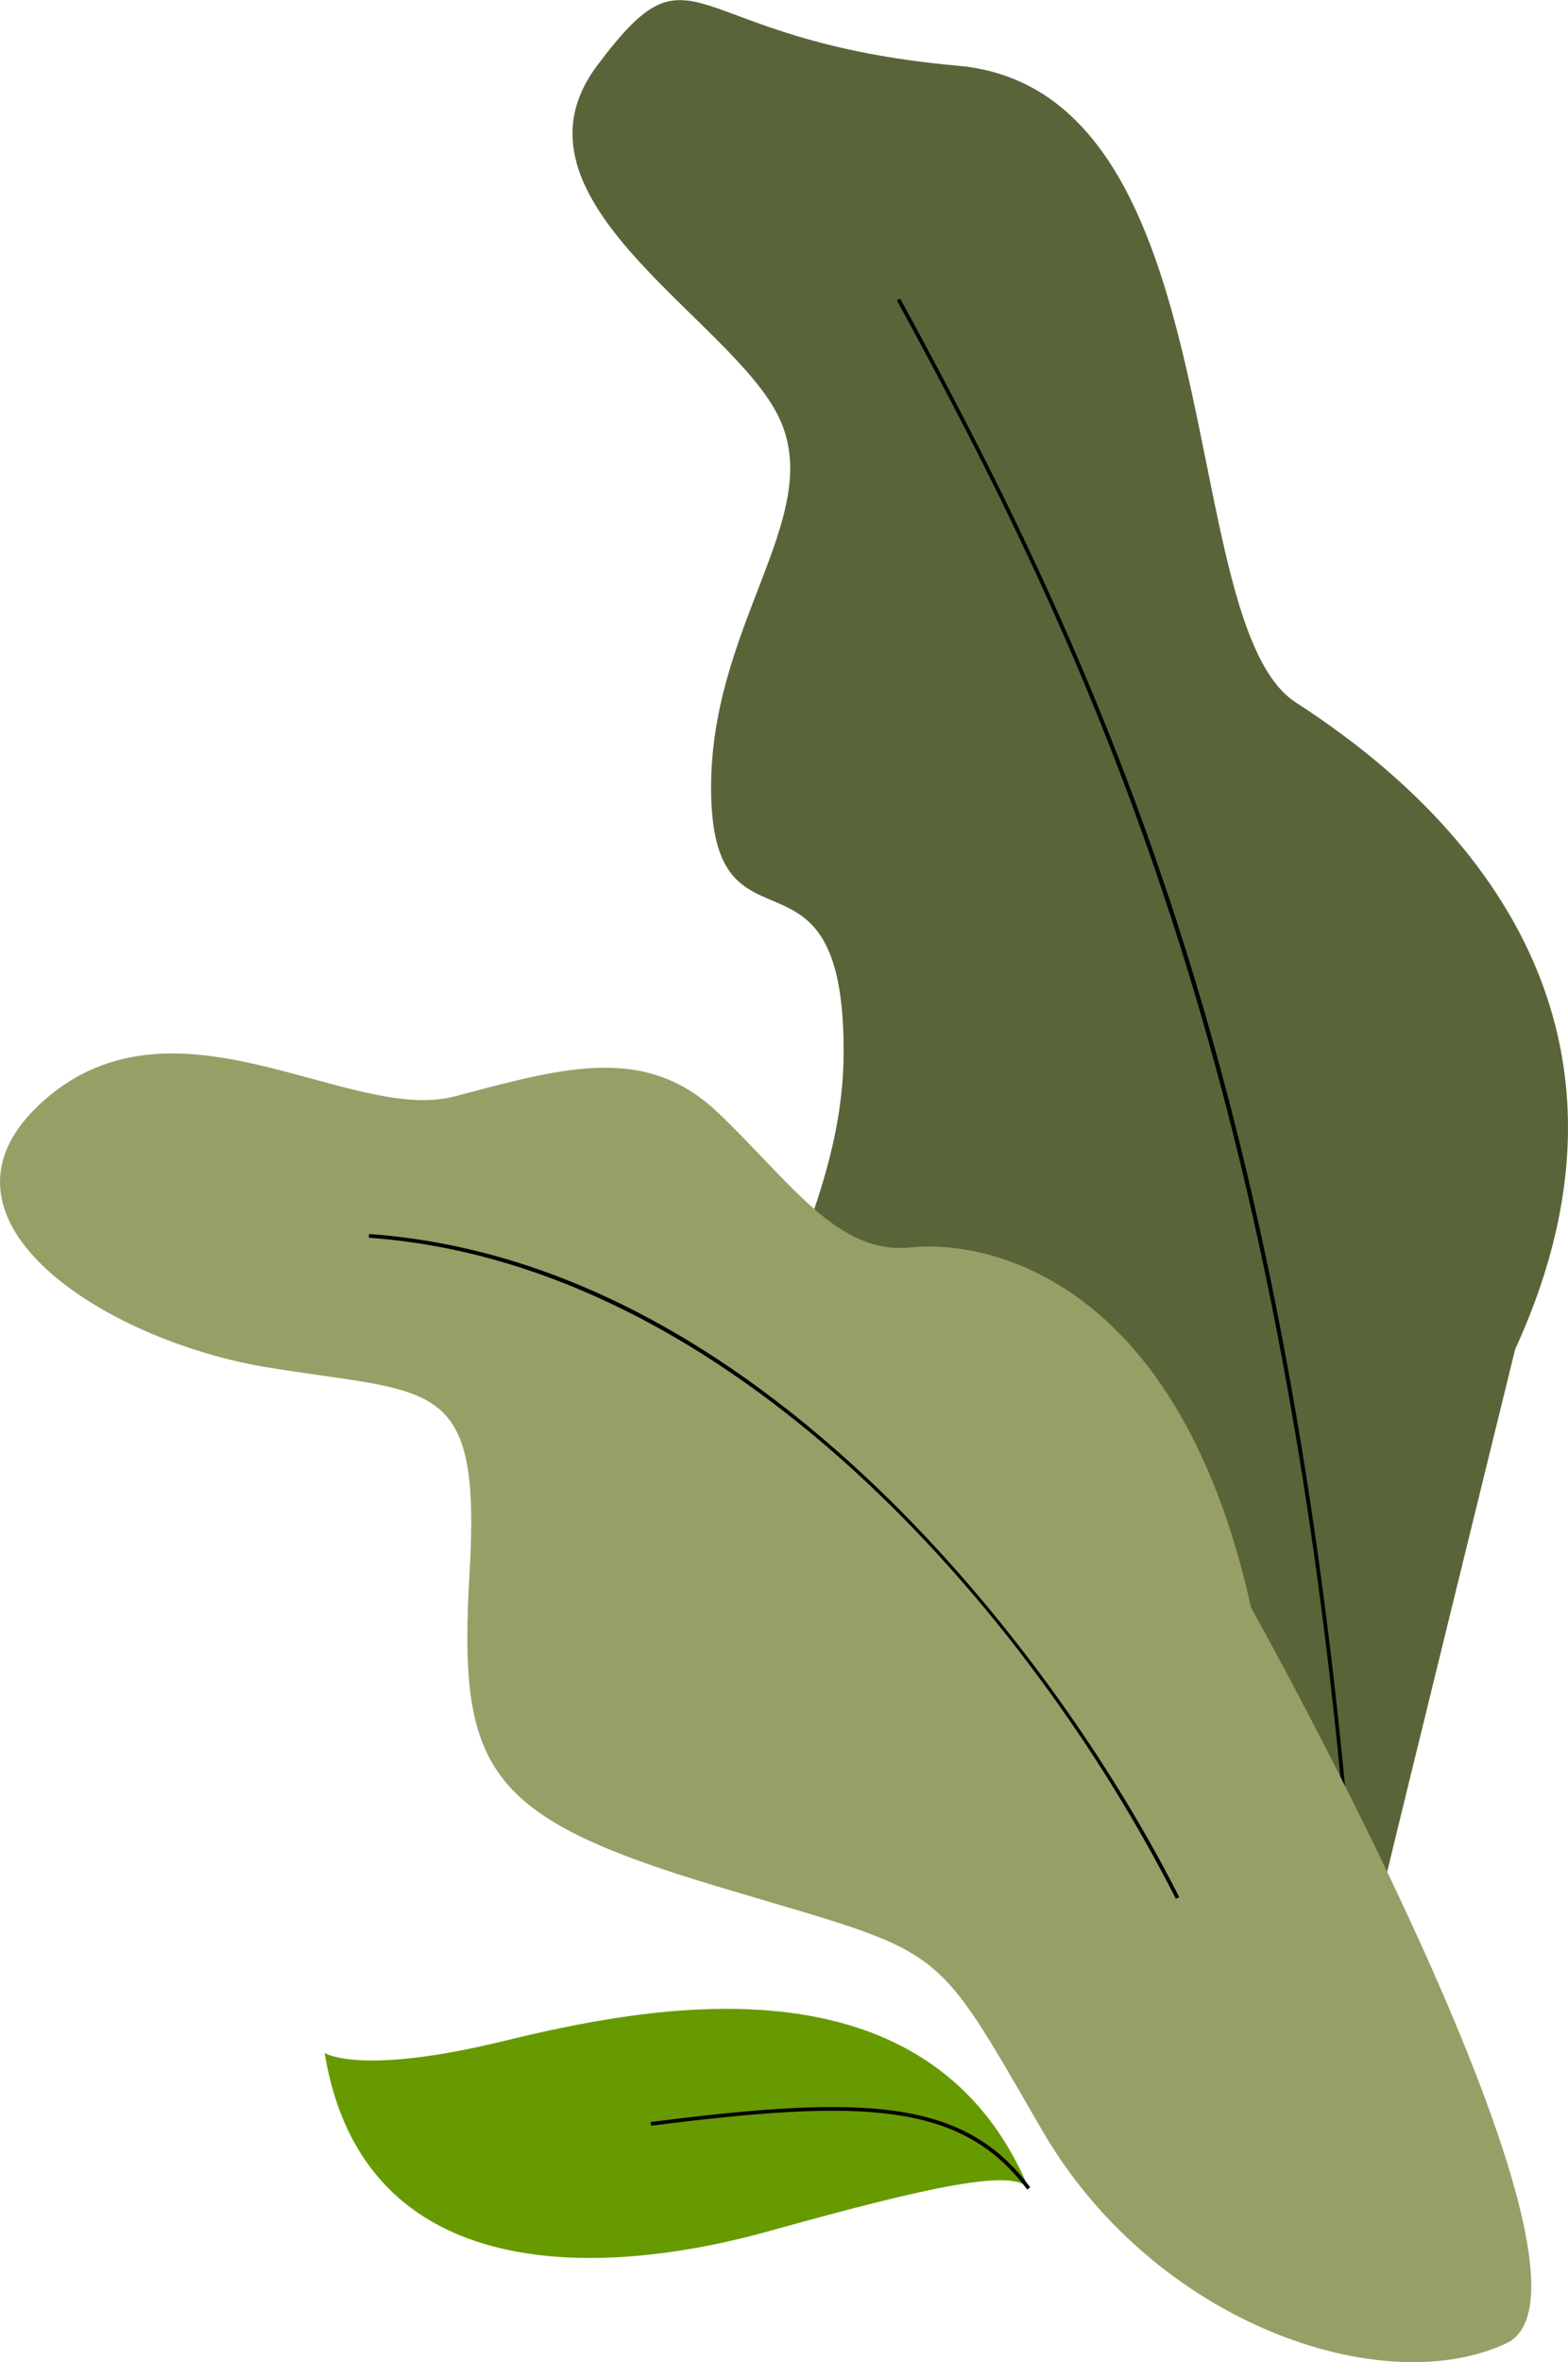 <svg id="Bonnes_dcisions" data-name="Bonnes dcisions" xmlns="http://www.w3.org/2000/svg" viewBox="0 0 612.18 921.5"><path d="M1556.57,943.78C1620.76,804,1519.12,722.49,1471,691.43S1447.8,452.67,1339,443s-101.64-52.41-140.86,0,53.49,99,71.32,137.83-28.53,81.53-26.75,147.52,51.71,11.65,51.71,99-74.89,130.06,10.7,205.77,199.71,122.29,201.49,114.53S1556.57,943.78,1556.57,943.78Z" transform="translate(-965.04 -417.36)" style="fill:#596538"/><path d="M1489.87,1126.32C1462.59,825.38,1388.63,669,1315.21,534.55l1.28-.7c36.83,67.45,75.27,143.13,106.81,239.37,33.5,102.23,55.75,217.69,68,353Z" transform="translate(-965.04 -417.36)"/><path d="M1453.48,1044.5C1424.78,914.6,1349.25,901,1320.56,904s-46.83-25.68-75.53-52.87-61.92-16.62-102.71-6-108.75-43.81-160.1,1.51,22.65,93.65,87.6,104.22,83.08,3,78.55,80.06,6,95.16,96.66,122.35,83.08,19.64,126.88,95.16,132.92,105.74,181.26,83.08S1453.48,1044.5,1453.48,1044.5Z" transform="translate(-965.04 -417.36)" style="fill:#979f66"/><path d="M1424.13,1158.12c-57.18-112.67-174-247.82-315.09-257.9l.1-1.45c66.65,4.76,132.1,36.85,194.54,95.36,47.09,44.12,91.46,103.65,121.75,163.33Z" transform="translate(-965.04 -417.36)"/><path d="M1366.67,1271.1c-39.27-93.65-149.53-71-205.42-57.4s-69.48,4.53-69.48,4.53c15.11,92.14,108.75,87.61,173.7,69.48S1360.63,1263.55,1366.67,1271.1Z" transform="translate(-965.04 -417.36)" style="fill:#679a00"/><path d="M1366.09,1271.53c-25.59-34.28-64.25-35.41-146.85-24.89l-.18-1.44c83.2-10.59,122.17-9.4,148.19,25.47Z" transform="translate(-965.04 -417.36)"/></svg>